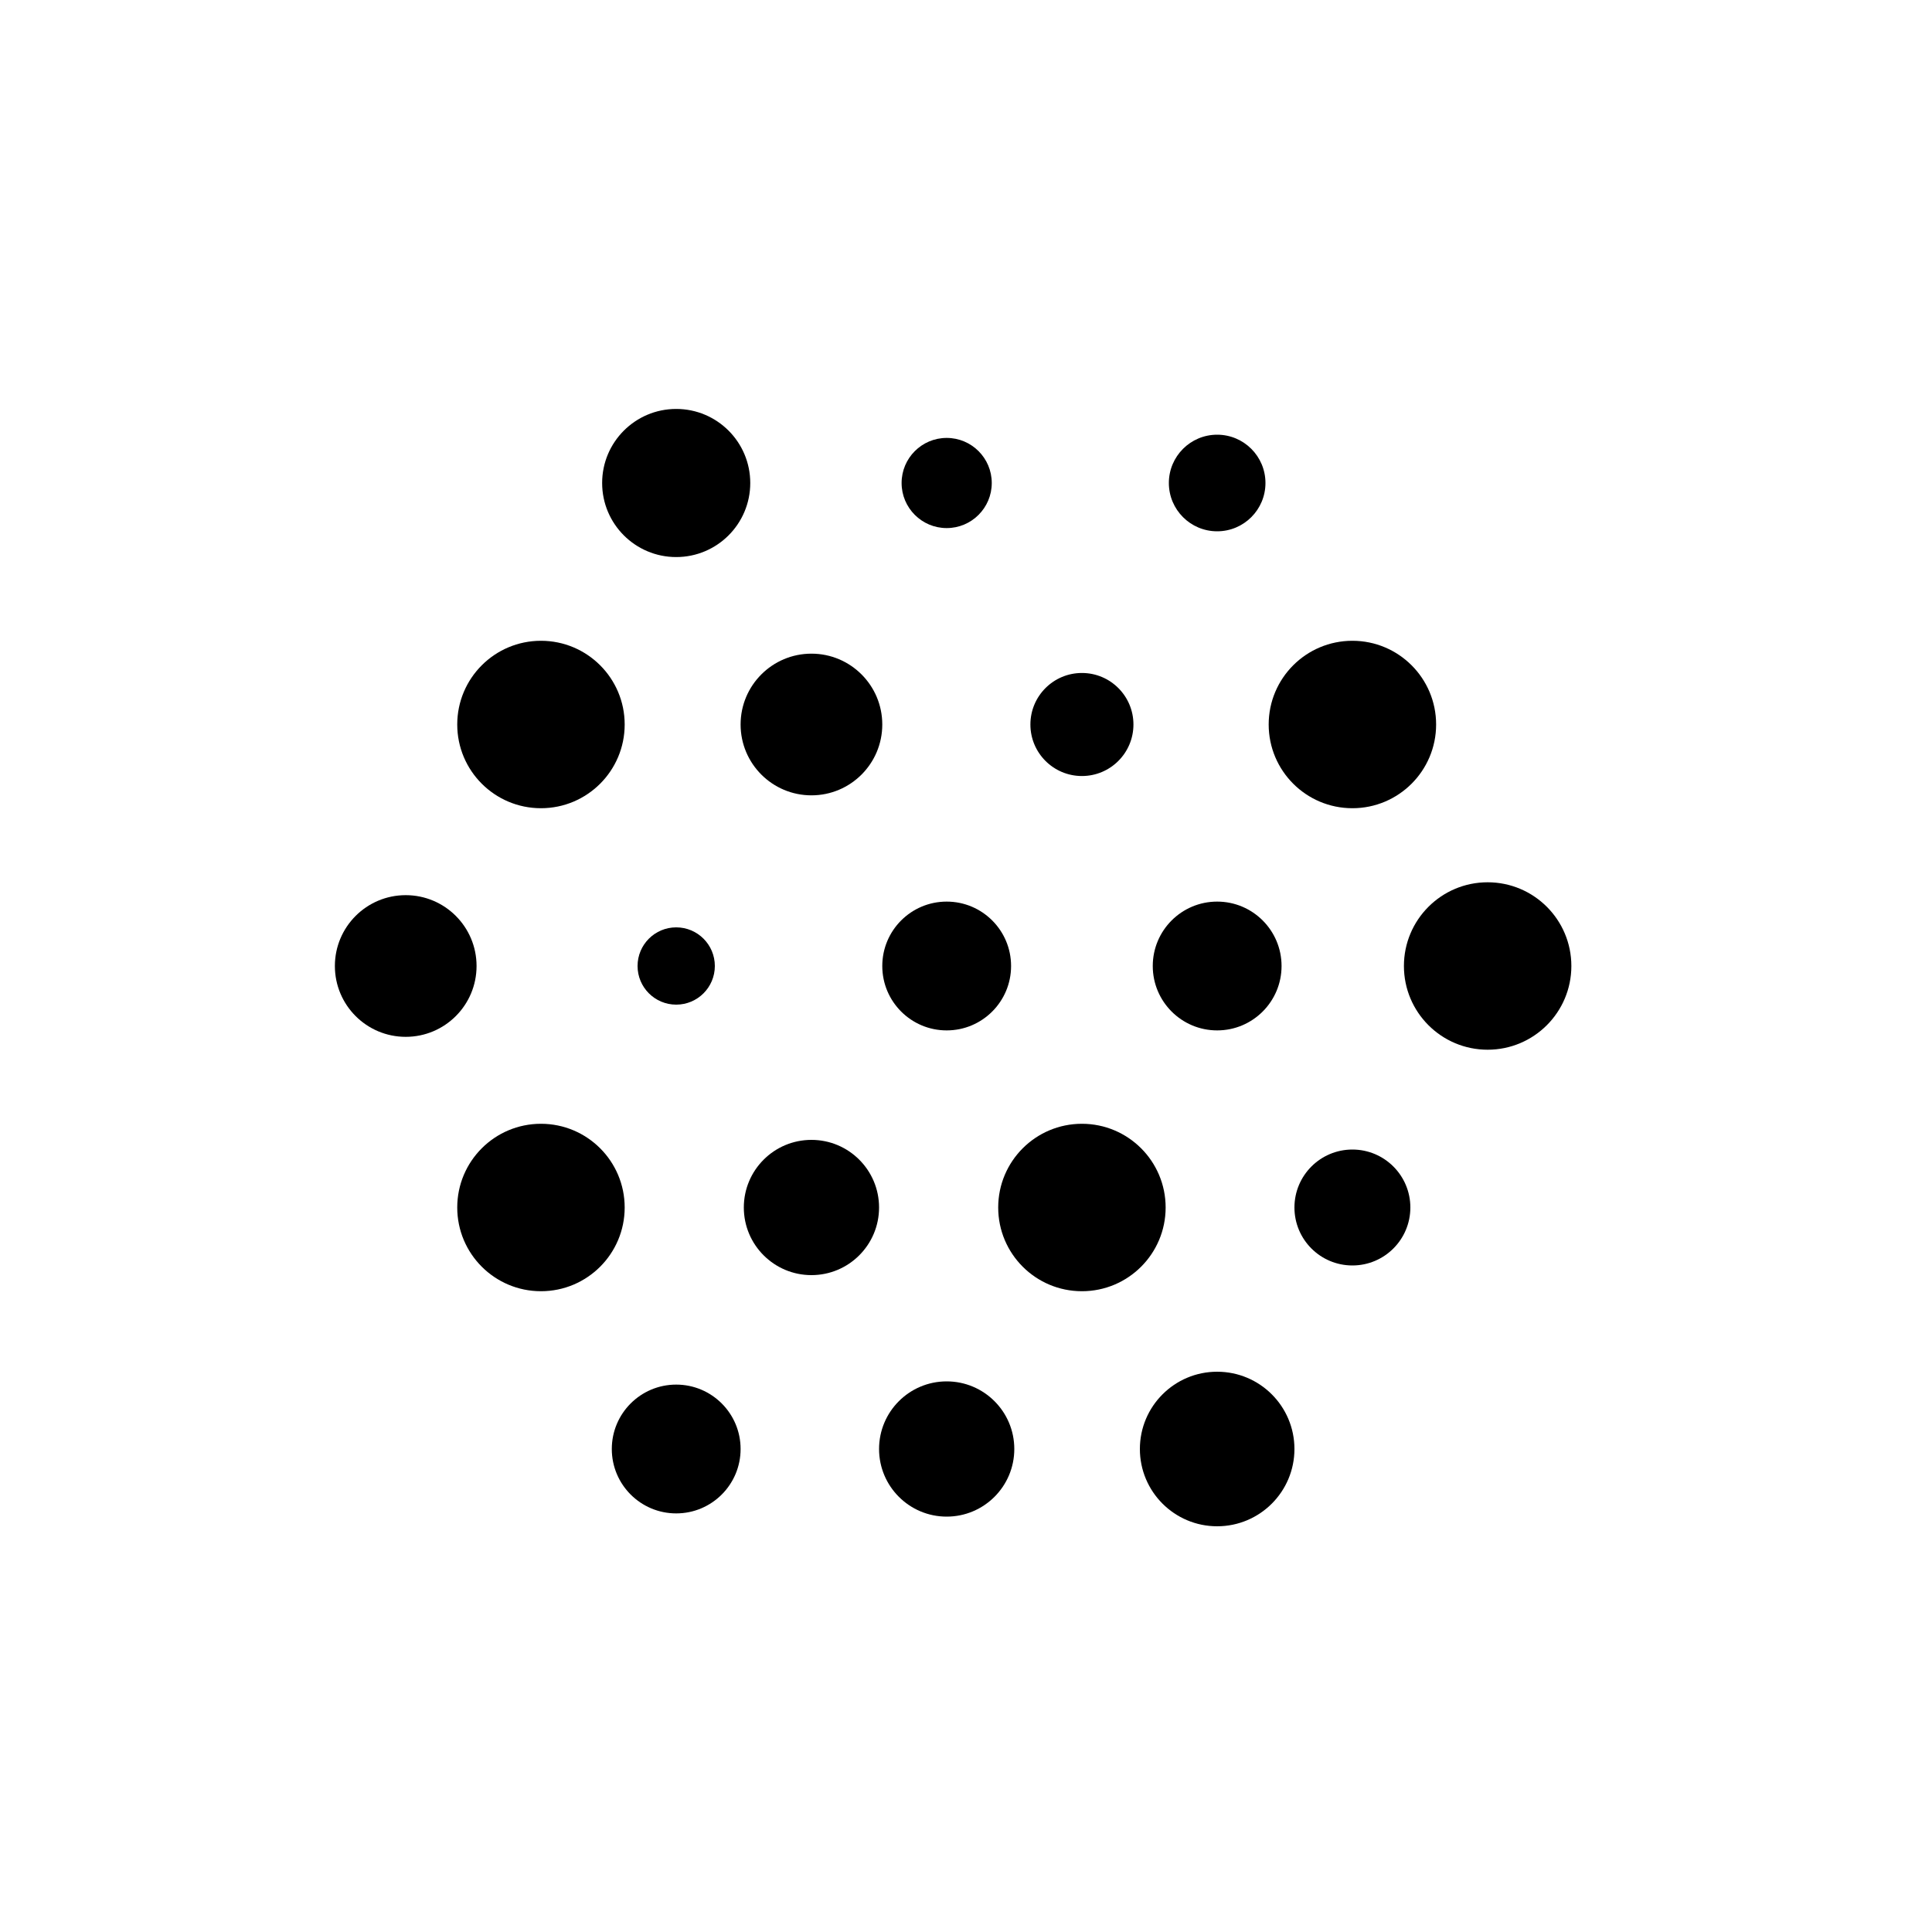 <svg xmlns="http://www.w3.org/2000/svg" width="600" height="600" style="background:#000000;font-family:sans-serif;fill:#fafafa;font-size:32"><circle cx="210" cy="150" r="23" fill="hsla(204, 88%, 56%, 1)" ><animate attributeName="r" dur="3.6" repeatCount="indefinite" calcMode="paced" values="23; 27; 12; 23" /></circle><circle cx="294" cy="150" r="14" fill="hsla(204, 88%, 56%, 1)" ><animate attributeName="r" dur="3.5" repeatCount="indefinite" calcMode="paced" values="14; 27; 12; 14" /></circle><circle cx="378" cy="150" r="15" fill="hsla(204, 88%, 56%, 1)" ><animate attributeName="r" dur="3.6" repeatCount="indefinite" calcMode="paced" values="15; 27; 12; 15" /></circle><circle cx="168" cy="225" r="26" fill="hsla(204, 88%, 56%, 1)" ><animate attributeName="r" dur="5.9" repeatCount="indefinite" calcMode="paced" values="26; 27; 12; 26" /></circle><circle cx="252" cy="225" r="22" fill="hsla(204, 88%, 56%, 1)" ><animate attributeName="r" dur="3.4" repeatCount="indefinite" calcMode="paced" values="22; 27; 12; 22" /></circle><circle cx="336" cy="225" r="16" fill="hsla(204, 88%, 56%, 1)" ><animate attributeName="r" dur="3.9" repeatCount="indefinite" calcMode="paced" values="16; 27; 12; 16" /></circle><circle cx="420" cy="225" r="26" fill="hsla(204, 88%, 56%, 1)" ><animate attributeName="r" dur="5.8" repeatCount="indefinite" calcMode="paced" values="26; 27; 12; 26" /></circle><circle cx="126" cy="300" r="22" fill="hsla(204, 88%, 56%, 1)" ><animate attributeName="r" dur="4.0" repeatCount="indefinite" calcMode="paced" values="22; 27; 12; 22" /></circle><circle cx="210" cy="300" r="12" fill="hsla(204, 88%, 56%, 1)" ><animate attributeName="r" dur="4.9" repeatCount="indefinite" calcMode="paced" values="12; 27; 12; 12" /></circle><circle cx="294" cy="300" r="20" fill="hsla(204, 88%, 56%, 1)" ><animate attributeName="r" dur="4.8" repeatCount="indefinite" calcMode="paced" values="20; 27; 12; 20" /></circle><circle cx="378" cy="300" r="20" fill="hsla(204, 88%, 56%, 1)" ><animate attributeName="r" dur="3.0" repeatCount="indefinite" calcMode="paced" values="20; 27; 12; 20" /></circle><circle cx="462" cy="300" r="26" fill="hsla(204, 88%, 56%, 1)" ><animate attributeName="r" dur="4.9" repeatCount="indefinite" calcMode="paced" values="26; 27; 12; 26" /></circle><circle cx="168" cy="375" r="26" fill="hsla(204, 88%, 56%, 1)" ><animate attributeName="r" dur="5.8" repeatCount="indefinite" calcMode="paced" values="26; 27; 12; 26" /></circle><circle cx="252" cy="375" r="21" fill="hsla(204, 88%, 56%, 1)" ><animate attributeName="r" dur="5.8" repeatCount="indefinite" calcMode="paced" values="21; 27; 12; 21" /></circle><circle cx="336" cy="375" r="26" fill="hsla(204, 88%, 56%, 1)" ><animate attributeName="r" dur="4.8" repeatCount="indefinite" calcMode="paced" values="26; 27; 12; 26" /></circle><circle cx="420" cy="375" r="18" fill="hsla(204, 88%, 56%, 1)" ><animate attributeName="r" dur="4.8" repeatCount="indefinite" calcMode="paced" values="18; 27; 12; 18" /></circle><circle cx="210" cy="450" r="20" fill="hsla(204, 88%, 56%, 1)" ><animate attributeName="r" dur="5.8" repeatCount="indefinite" calcMode="paced" values="20; 27; 12; 20" /></circle><circle cx="294" cy="450" r="21" fill="hsla(204, 88%, 56%, 1)" ><animate attributeName="r" dur="5.2" repeatCount="indefinite" calcMode="paced" values="21; 27; 12; 21" /></circle><circle cx="378" cy="450" r="24" fill="hsla(204, 88%, 56%, 1)" ><animate attributeName="r" dur="5.8" repeatCount="indefinite" calcMode="paced" values="24; 27; 12; 24" /></circle></svg>